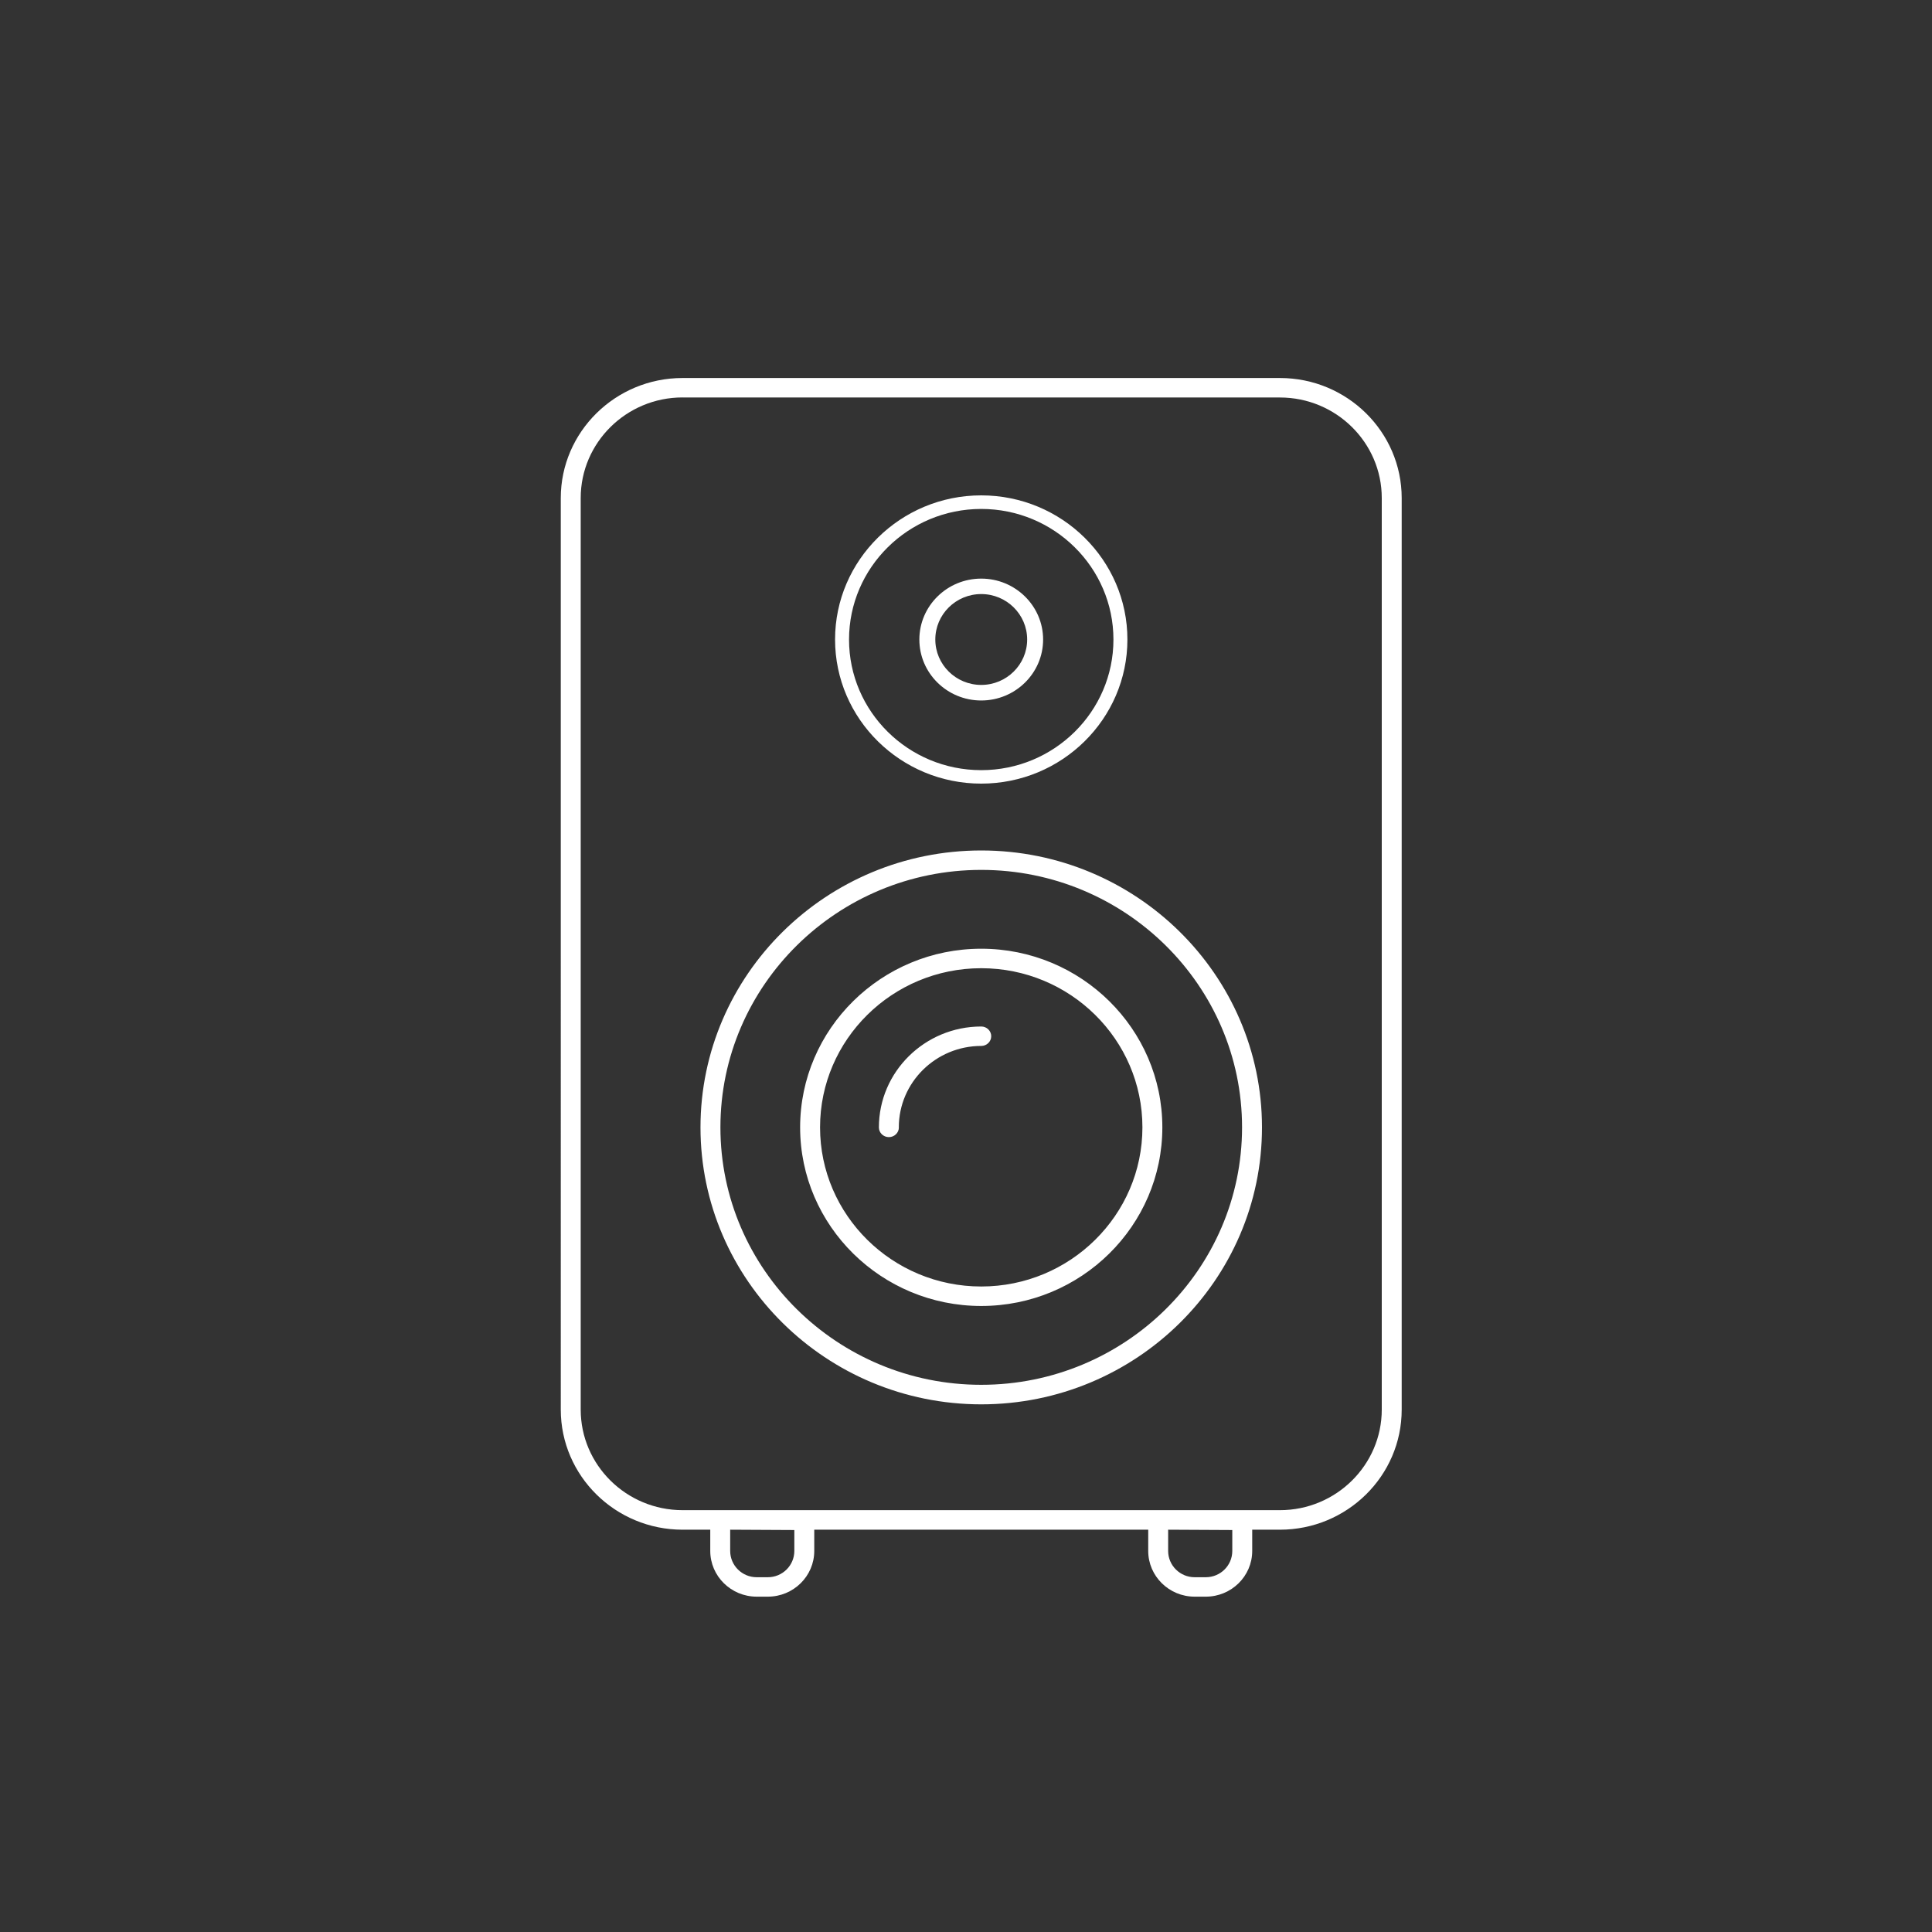 <?xml version="1.0" encoding="UTF-8"?>
<svg id="Icons" xmlns="http://www.w3.org/2000/svg" viewBox="0 0 350 350">
  <rect x="0" y="0" width="350" height="350" fill="#333333" stroke="none"/>
  <defs>
    <style>
      .cls-1 {
        fill: #fff;
      }
    </style>
  </defs>
  <path id="UC_Wireless_Speakers" data-name="UC_Wireless Speakers" class="cls-1" d="m177.76,254.41c-28.04,0-50.86-22.51-50.86-50.17s22.82-50.17,50.86-50.17,50.86,22.51,50.86,50.17-22.82,50.17-50.86,50.17Zm0-96.82c-26.05,0-47.25,20.92-47.25,46.64s21.2,46.64,47.25,46.64,47.25-20.92,47.25-46.64-21.2-46.64-47.25-46.64Zm0,79c-18.09,0-32.81-14.52-32.81-32.36s14.72-32.36,32.81-32.36,32.81,14.52,32.81,32.36-14.72,32.36-32.81,32.36Zm0-61.19c-16.1,0-29.2,12.93-29.2,28.83s13.1,28.83,29.2,28.83,29.2-12.93,29.2-28.83-13.1-28.83-29.2-28.83Zm-14.93,28.83c0-8.14,6.7-14.75,14.94-14.75.99,0,1.8-.79,1.8-1.76s-.81-1.76-1.8-1.76c-10.23,0-18.55,8.2-18.55,18.28,0,.97.81,1.76,1.81,1.76s1.81-.79,1.81-1.76Zm14.93-62.27c-14.6,0-26.48-11.71-26.48-26.11s11.88-26.11,26.48-26.11,26.48,11.71,26.48,26.11-11.88,26.11-26.48,26.11Zm0-49.76c-13.2,0-23.95,10.61-23.95,23.66s10.74,23.66,23.95,23.66,23.95-10.61,23.95-23.66-10.74-23.66-23.95-23.66Zm0,34.7c-6.18,0-11.21-4.95-11.21-11.04s5.03-11.04,11.21-11.04,11.21,4.95,11.21,11.04-5.03,11.04-11.21,11.04Zm0-19.28c-4.59,0-8.32,3.69-8.32,8.23s3.73,8.23,8.32,8.23,8.32-3.69,8.32-8.23-3.73-8.23-8.32-8.23Zm38.66,181.63c-4.64,0-8.41-3.72-8.41-8.28v-3.85h-60.5v3.85c0,4.57-3.77,8.28-8.41,8.28h-2.02c-4.64,0-8.41-3.72-8.41-8.28v-3.85h-5.02c-12.17,0-22.06-9.76-22.06-21.75V90.23c0-11.99,9.9-21.75,22.06-21.75h108.22c12.17,0,22.06,9.76,22.06,21.75v165.14c0,12-9.9,21.75-22.06,21.75h-5.02v3.85c0,4.57-3.77,8.28-8.41,8.28h-2.02Zm-4.8-8.28c0,2.62,2.15,4.76,4.8,4.76h2.02c2.65,0,4.8-2.13,4.8-4.76v-3.79l-11.62-.06v3.85Zm-79.34,0c0,2.62,2.15,4.76,4.8,4.76h2.02c2.65,0,4.8-2.13,4.8-4.76v-3.79l-11.62-.06v3.85Zm-8.63-208.97c-10.17,0-18.45,8.18-18.45,18.22v165.14c0,10.05,8.28,18.22,18.45,18.22h108.22c10.17,0,18.45-8.18,18.45-18.22V90.23c0-10.05-8.28-18.22-18.45-18.22h-108.22Z"/>
</svg>